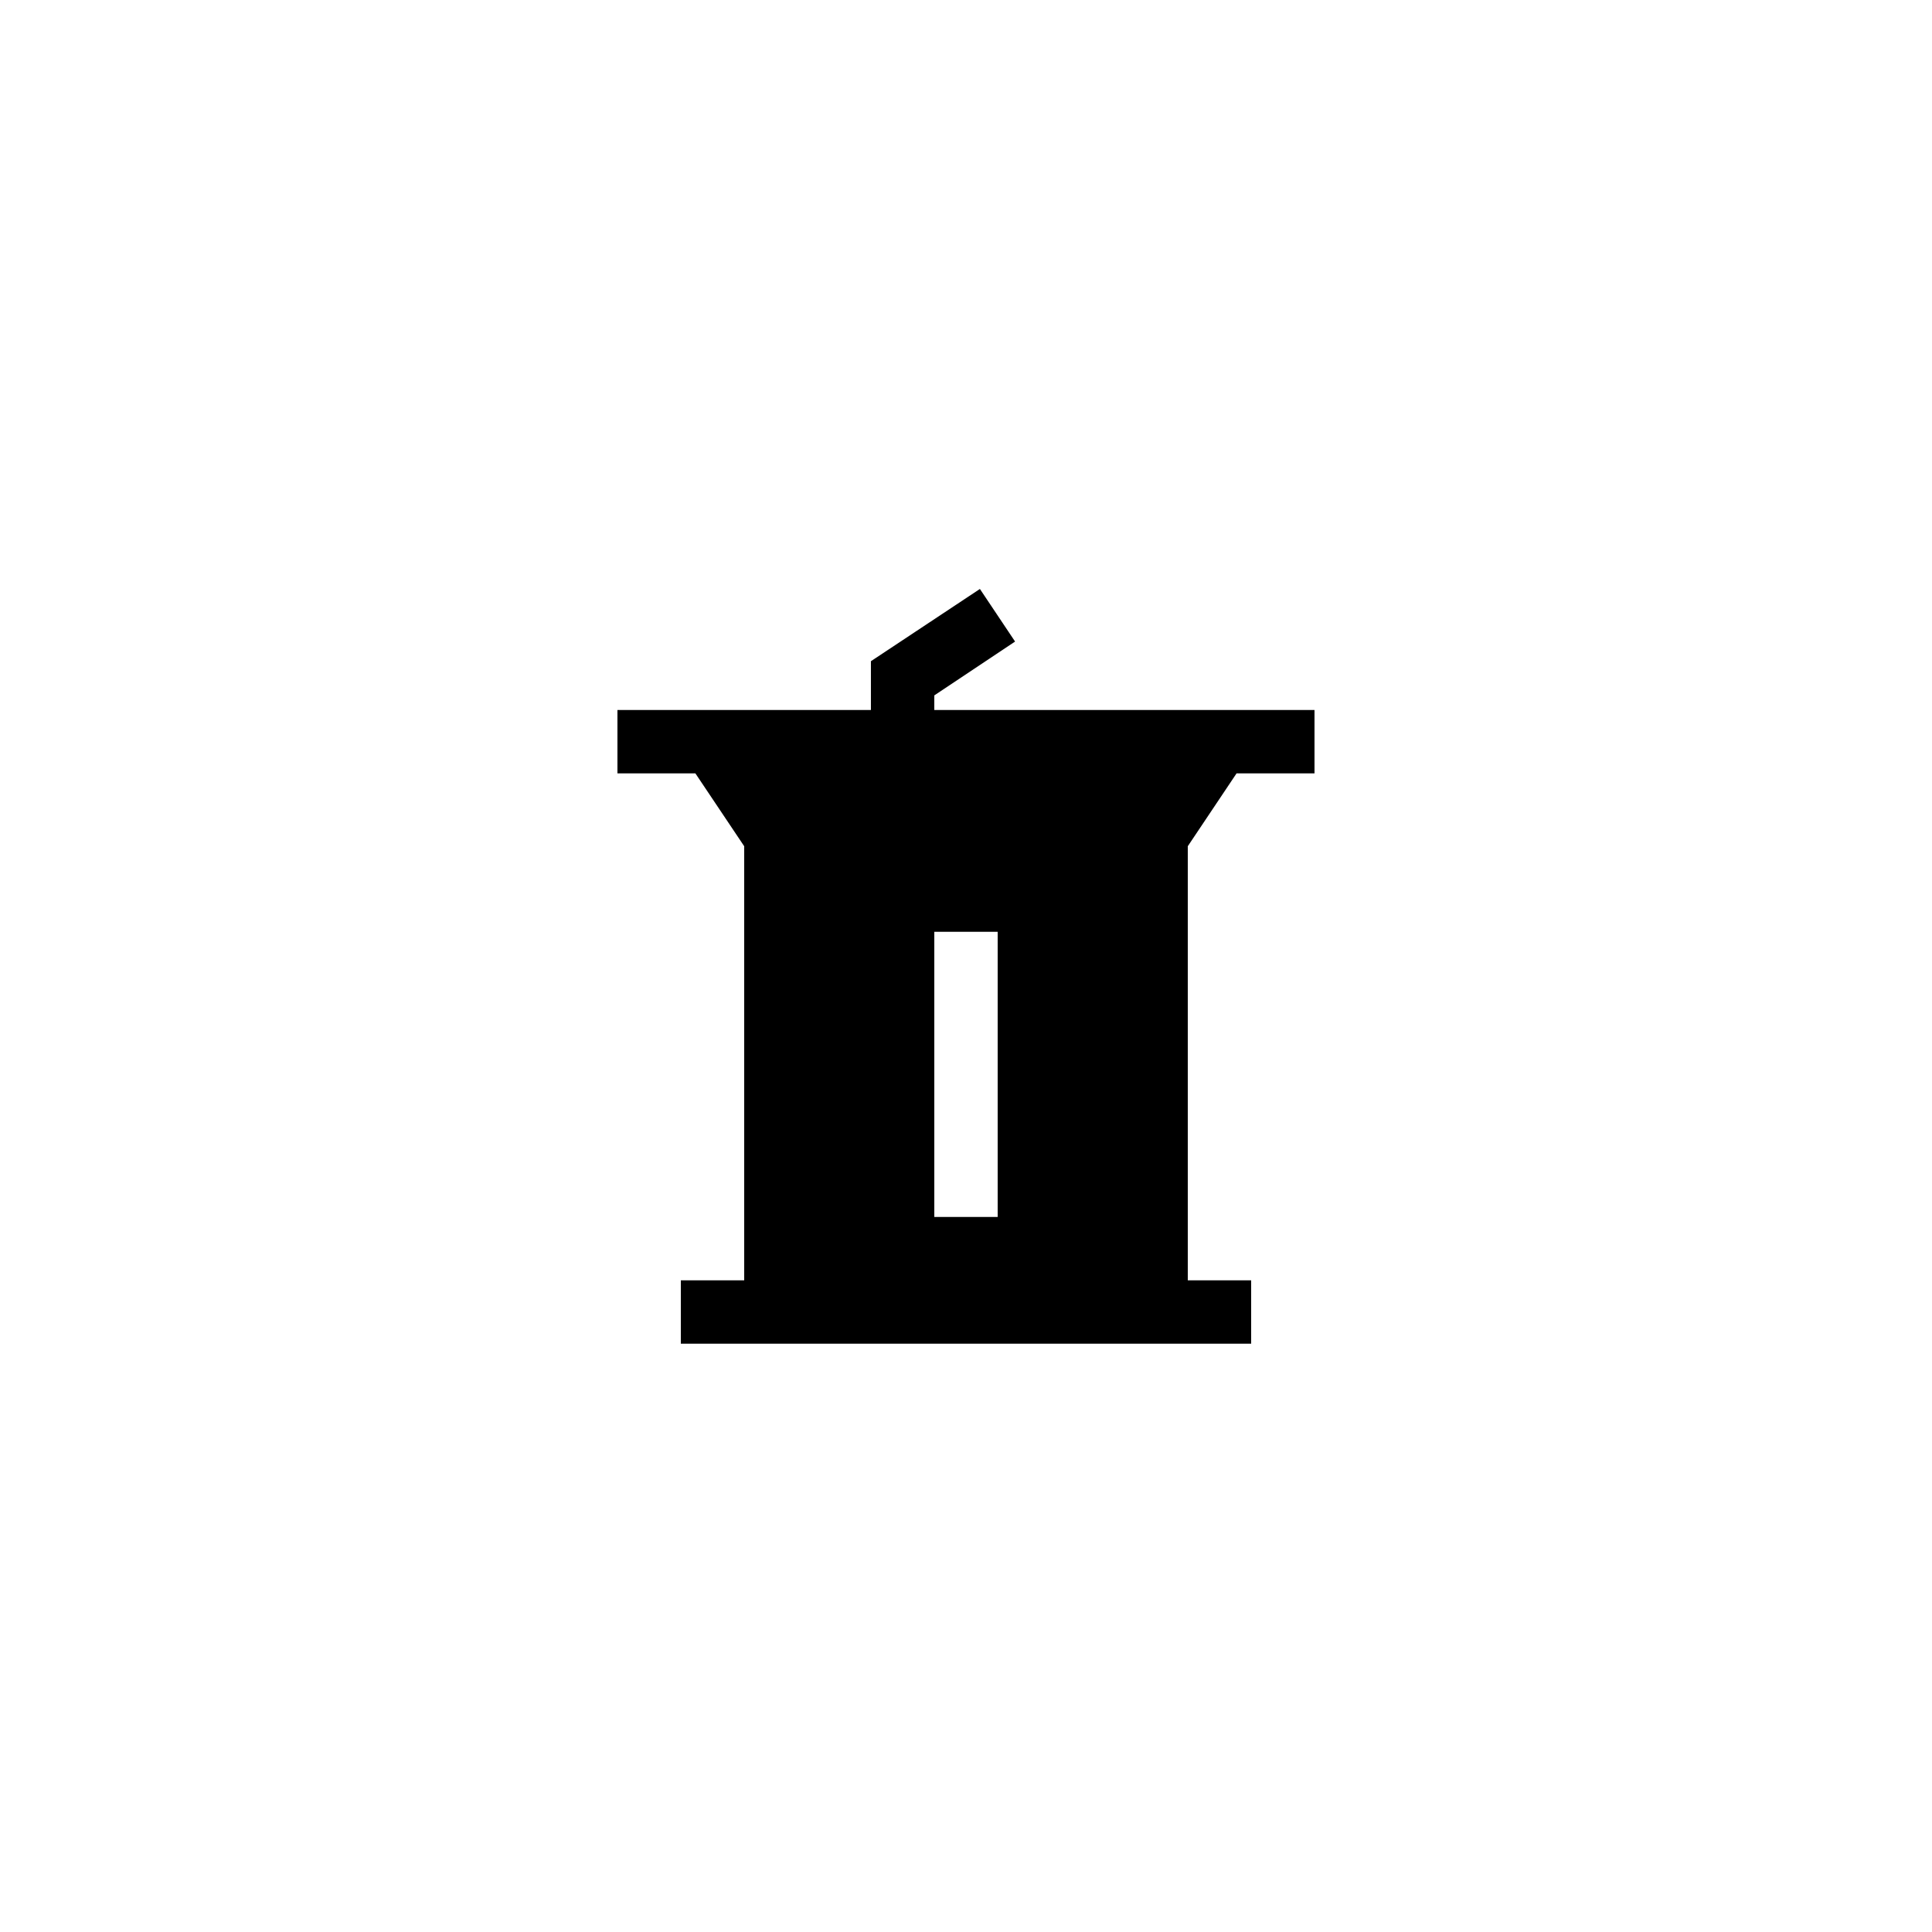 <?xml version="1.0" encoding="UTF-8"?>
<!-- Uploaded to: ICON Repo, www.iconrepo.com, Generator: ICON Repo Mixer Tools -->
<svg fill="#000000" width="800px" height="800px" version="1.1" viewBox="144 144 512 512" xmlns="http://www.w3.org/2000/svg">
 <path d="m341.22 368.26v115.04h-16.793v16.793h151.14v-16.793h-16.793v-115.04l12.93-19.312h20.652v-16.793h-100.76v-3.863l21.41-14.273-9.32-13.938-28.883 19.145v12.93h-67.176v16.793h20.656zm67.172 22.672v75.57h-16.793v-75.57z"/>
</svg>